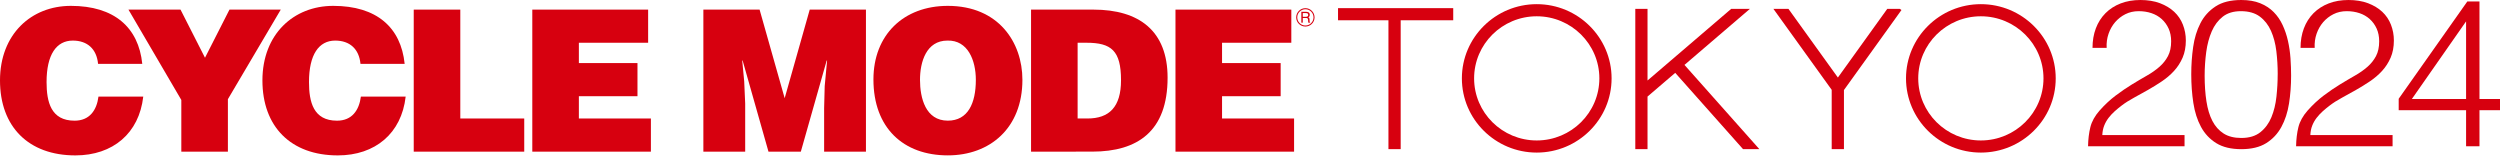 <svg width="426" height="27" viewBox="0 0 426 27" fill="none" xmlns="http://www.w3.org/2000/svg">
<path d="M356.564 8.168C356.564 6.942 356.753 5.83 357.133 4.828C357.513 3.826 358.06 2.968 358.776 2.245C359.491 1.528 360.352 0.972 361.363 0.582C362.374 0.193 363.495 0 364.732 0C365.968 0 367.102 0.184 368.065 0.547C369.027 0.915 369.835 1.401 370.489 2.013C371.142 2.626 371.637 3.357 371.968 4.206C372.299 5.056 372.467 5.953 372.467 6.894C372.467 8.001 372.281 8.982 371.915 9.827C371.544 10.676 371.058 11.429 370.453 12.09C369.849 12.751 369.155 13.337 368.383 13.858C367.61 14.379 366.82 14.865 366.012 15.324C365.204 15.784 364.409 16.226 363.623 16.651C362.837 17.075 362.135 17.521 361.517 17.994C361.111 18.301 360.723 18.625 360.339 18.966C359.959 19.307 359.614 19.68 359.305 20.078C358.996 20.48 358.745 20.923 358.555 21.404C358.365 21.886 358.259 22.424 358.232 23.015H372.246V24.923H355.804C355.826 23.72 355.959 22.638 356.197 21.671C356.436 20.704 356.957 19.763 357.764 18.843C358.643 17.854 359.553 17.005 360.493 16.296C361.433 15.587 362.352 14.957 363.257 14.405C364.162 13.854 365.014 13.346 365.826 12.886C366.634 12.427 367.35 11.928 367.968 11.385C368.586 10.842 369.072 10.229 369.429 9.546C369.787 8.864 369.963 8.028 369.963 7.034C369.963 6.233 369.822 5.515 369.535 4.876C369.248 4.241 368.855 3.699 368.356 3.248C367.857 2.801 367.275 2.464 366.608 2.241C365.941 2.018 365.217 1.904 364.431 1.904C363.597 1.904 362.846 2.075 362.166 2.416C361.486 2.758 360.908 3.213 360.418 3.777C359.932 4.342 359.557 5.003 359.297 5.756C359.036 6.509 358.926 7.31 358.974 8.159H356.55L356.564 8.168Z" fill="#D7000F"/>
<path d="M381.92 0C383.156 0 384.224 0.184 385.129 0.547C386.034 0.915 386.798 1.414 387.43 2.048C388.061 2.683 388.569 3.427 388.962 4.276C389.355 5.126 389.659 6.027 389.871 6.981C390.083 7.936 390.229 8.921 390.299 9.932C390.37 10.947 390.405 11.936 390.405 12.904C390.405 14.554 390.286 16.134 390.048 17.64C389.809 19.15 389.377 20.48 388.745 21.636C388.114 22.792 387.253 23.711 386.158 24.394C385.063 25.076 383.65 25.418 381.915 25.418C380.18 25.418 378.758 25.076 377.655 24.394C376.551 23.711 375.681 22.783 375.05 21.619C374.418 20.45 373.986 19.097 373.747 17.552C373.509 16.007 373.39 14.374 373.39 12.654C373.39 11.074 373.496 9.533 373.712 8.023C373.924 6.513 374.334 5.165 374.944 3.974C375.549 2.784 376.41 1.825 377.531 1.094C378.648 0.363 380.109 0 381.92 0ZM388.123 12.654C388.123 11.31 388.043 9.997 387.889 8.71C387.734 7.428 387.43 6.277 386.979 5.261C386.529 4.25 385.893 3.436 385.072 2.823C384.251 2.21 383.173 1.904 381.845 1.904C380.586 1.904 379.557 2.215 378.758 2.841C377.959 3.467 377.337 4.298 376.886 5.331C376.436 6.369 376.118 7.546 375.941 8.868C375.765 10.19 375.672 11.534 375.672 12.899C375.672 14.501 375.774 15.959 375.977 17.268C376.18 18.576 376.515 19.688 376.992 20.607C377.469 21.527 378.105 22.24 378.9 22.748C379.694 23.256 380.701 23.509 381.915 23.509C383.271 23.509 384.357 23.181 385.178 22.52C385.999 21.859 386.622 21.01 387.05 19.973C387.478 18.935 387.765 17.771 387.906 16.471C388.048 15.175 388.118 13.902 388.118 12.654H388.123Z" fill="#D7000F"/>
<path d="M392.012 8.168C392.012 6.942 392.202 5.83 392.582 4.828C392.962 3.826 393.509 2.968 394.224 2.245C394.94 1.528 395.801 0.972 396.812 0.582C397.823 0.193 398.944 0 400.18 0C401.417 0 402.551 0.184 403.514 0.547C404.476 0.915 405.284 1.401 405.938 2.013C406.591 2.626 407.086 3.357 407.417 4.206C407.748 5.056 407.916 5.953 407.916 6.894C407.916 8.001 407.73 8.982 407.364 9.827C406.993 10.676 406.507 11.429 405.902 12.09C405.298 12.751 404.604 13.337 403.832 13.858C403.059 14.379 402.269 14.865 401.461 15.324C400.653 15.784 399.858 16.226 399.072 16.651C398.286 17.075 397.584 17.521 396.966 17.994C396.56 18.301 396.172 18.625 395.787 18.966C395.408 19.307 395.063 19.68 394.754 20.078C394.445 20.48 394.194 20.923 394.004 21.404C393.814 21.886 393.708 22.424 393.681 23.015H407.695V24.923H391.253C391.275 23.72 391.408 22.638 391.646 21.671C391.884 20.704 392.405 19.763 393.213 18.843C394.092 17.854 395.002 17.005 395.942 16.296C396.882 15.587 397.801 14.957 398.706 14.405C399.611 13.854 400.463 13.346 401.275 12.886C402.083 12.427 402.799 11.928 403.417 11.385C404.035 10.842 404.52 10.229 404.878 9.546C405.236 8.864 405.412 8.028 405.412 7.034C405.412 6.233 405.271 5.515 404.984 4.876C404.697 4.241 404.304 3.699 403.805 3.248C403.306 2.801 402.724 2.464 402.057 2.241C401.39 2.018 400.666 1.904 399.88 1.904C399.046 1.904 398.295 2.075 397.615 2.416C396.935 2.758 396.357 3.213 395.867 3.777C395.381 4.342 395.006 5.003 394.745 5.756C394.485 6.509 394.375 7.31 394.423 8.159H391.999L392.012 8.168Z" fill="#D7000F"/>
<path d="M420.221 18.773H408.737V16.83L420.433 0.249H422.503V16.865H426V18.773H422.503V24.928H420.221V18.773ZM410.984 16.865H420.221V3.642L410.984 16.865Z" fill="#D7000F"/>
<path d="M247.63 1.388H228V3.454H236.592V25.413H238.676V3.454H247.63" fill="#D7000F"/>
<path d="M261.859 26C254.826 26 249.104 20.327 249.104 13.354C249.104 6.382 254.826 0.709 261.859 0.709C268.893 0.709 274.615 6.382 274.615 13.354C274.615 20.327 268.893 26 261.859 26ZM261.859 2.775C255.974 2.775 251.188 7.52 251.188 13.354C251.188 19.189 255.974 23.934 261.859 23.934C267.745 23.934 272.531 19.189 272.531 13.354C272.531 7.52 267.745 2.775 261.859 2.775Z" fill="#D7000F"/>
<path d="M337.539 26C330.506 26 324.784 20.327 324.784 13.354C324.784 6.382 330.506 0.709 337.539 0.709C344.572 0.709 350.294 6.382 350.294 13.354C350.294 20.327 344.572 26 337.539 26ZM337.539 2.775C331.654 2.775 326.868 7.52 326.868 13.354C326.868 19.189 331.654 23.934 337.539 23.934C343.424 23.934 348.21 19.189 348.21 13.354C348.21 7.52 343.424 2.775 337.539 2.775Z" fill="#D7000F"/>
<path d="M324.007 1.711L323.728 1.514H321.587L313.176 13.214L304.752 1.514H302.191L312.121 15.307V25.413H314.209V15.342" fill="#D7000F"/>
<path d="M297.013 25.413H299.794L287.034 11.061L298.178 1.514H294.99L280.738 13.718V1.514H278.655V25.413H280.738V16.453L285.458 12.414" fill="#D7000F"/>
<path d="M221.993 2.864V2.231H222.587C222.665 2.231 222.734 2.246 222.783 2.271C222.871 2.32 222.92 2.408 222.92 2.54C222.92 2.663 222.886 2.742 222.822 2.791C222.754 2.835 222.665 2.859 222.552 2.859M221.743 3.86H221.993V3.065H222.547C222.641 3.065 222.724 3.075 222.763 3.1C222.847 3.144 222.886 3.222 222.891 3.345L222.911 3.654C222.911 3.728 222.92 3.777 222.92 3.801L222.945 3.86H223.254V3.821C223.21 3.801 223.19 3.772 223.171 3.713C223.161 3.679 223.161 3.625 223.151 3.556L223.141 3.301C223.141 3.198 223.122 3.114 223.087 3.07C223.048 3.021 222.994 2.982 222.925 2.957C223.009 2.913 223.072 2.859 223.117 2.791C223.161 2.717 223.18 2.629 223.18 2.511C223.18 2.3 223.092 2.158 222.925 2.079C222.837 2.04 222.729 2.015 222.592 2.015H221.747V3.865L221.743 3.86Z" fill="#D7000F"/>
<path d="M220.869 2.962C220.869 3.826 221.571 4.522 222.439 4.522C223.308 4.522 224 3.826 224 2.962C224 2.099 223.298 1.392 222.439 1.392C221.581 1.392 220.869 2.099 220.869 2.962ZM221.051 2.962C221.051 2.197 221.674 1.574 222.439 1.574C223.205 1.574 223.823 2.197 223.823 2.962C223.823 3.728 223.2 4.346 222.439 4.346C221.679 4.346 221.051 3.728 221.051 2.962Z" fill="#D7000F"/>
<path d="M16.71 10.88C16.474 8.359 14.894 6.916 12.406 6.916C9.614 6.916 7.935 9.3 7.935 13.976C7.935 17.37 8.676 20.564 12.71 20.564C15.267 20.564 16.479 18.783 16.779 16.463H24.41C23.703 22.713 19.232 26.48 12.843 26.48C4.844 26.48 0 21.57 0 13.706C0 5.842 5.315 1 12.072 1C19.468 1 23.605 4.665 24.243 10.88" fill="#D7000F"/>
<path d="M38.833 25.842H30.897V17.032L21.887 1.638H30.76L34.931 9.84L39.102 1.638H47.843L38.833 16.899" fill="#D7000F"/>
<path d="M61.426 10.88C61.191 8.359 59.611 6.916 57.123 6.916C54.33 6.916 52.652 9.3 52.652 13.976C52.652 17.37 53.393 20.564 57.427 20.564C59.984 20.564 61.191 18.783 61.495 16.463H69.126C68.419 22.713 63.949 26.48 57.559 26.48C49.555 26.48 44.717 21.575 44.717 13.706C44.717 5.837 50.026 1 56.784 1C64.18 1 68.316 4.665 68.954 10.88" fill="#D7000F"/>
<path d="M70.5 25.842V1.638H78.436V20.191H89.33V25.842" fill="#D7000F"/>
<path d="M90.704 25.842V1.638H110.442V7.284H98.639V10.748H108.626V16.394H98.639V20.191H110.913V25.842" fill="#D7000F"/>
<path d="M119.854 25.842V1.638H129.434L133.708 16.733L137.978 1.638H147.557V25.842H140.431V18.445L140.529 14.682L140.937 10.311H140.868L136.461 25.842H130.95L126.543 10.311H126.474L126.813 13.873L126.98 17.64V25.842" fill="#D7000F"/>
<path d="M174.219 13.603C174.219 21.839 168.674 26.475 161.509 26.475C153.907 26.475 148.833 21.771 148.833 13.534C148.833 5.94 153.976 1 161.509 1C170.151 1 174.219 7.22 174.219 13.603ZM156.768 13.603C156.768 16.693 157.71 20.559 161.509 20.559C164.939 20.559 166.284 17.601 166.284 13.603C166.284 10.311 164.939 6.813 161.44 6.916C157.843 6.916 156.768 10.546 156.768 13.603Z" fill="#D7000F"/>
<path d="M175.691 25.842V1.638H186.316C194.119 1.638 198.957 5.268 198.957 13.235C198.957 22.345 193.878 25.837 186.115 25.837M183.626 20.191H185.305C189.005 20.191 191.022 18.244 191.022 13.671C191.022 8.628 189.373 7.284 185.138 7.284H183.626V20.191Z" fill="#D7000F"/>
<path d="M200.302 25.842V1.638H220.04V7.284H208.237V10.748H218.224V16.394H208.237V20.191H220.511V25.842" fill="#D7000F"/>
</svg>
